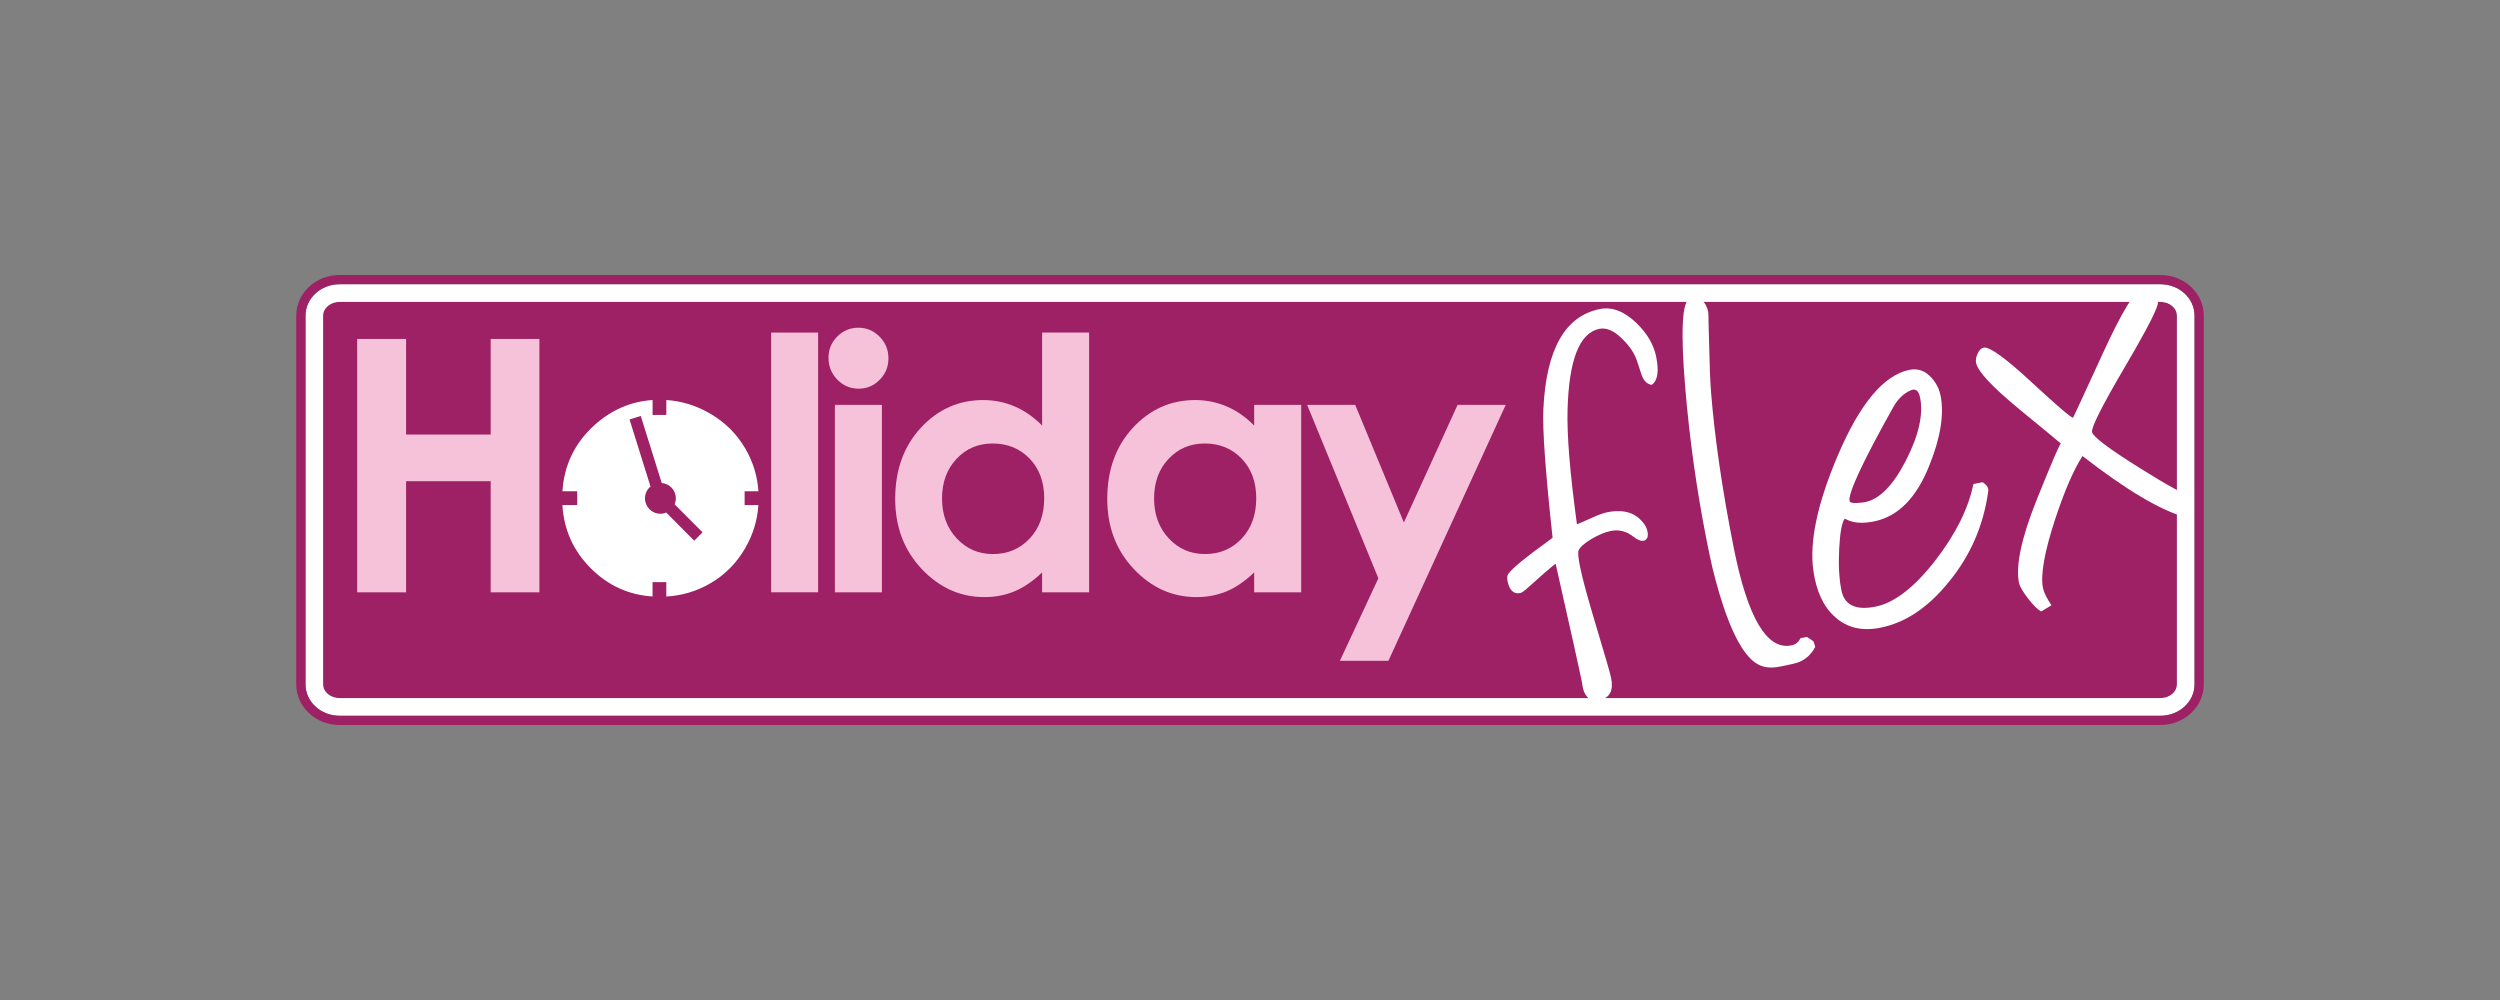 <?xml version="1.0" encoding="utf-8"?>
<!DOCTYPE svg PUBLIC "-//W3C//DTD SVG 1.1//EN" "http://www.w3.org/Graphics/SVG/1.1/DTD/svg11.dtd">
<svg xmlns="http://www.w3.org/2000/svg" width="250" height="100" viewBox="0 0 250 100">
    <rect x="0" y="0" width="250" height="100" fill="#808080" stroke="none"/>
    <path fill="#9E2065" d="M217.69,68.439c0,0.758-0.734,1.371-1.643,1.371H33.954c-0.907,0-1.645-0.613-1.645-1.371V31.561 c0-0.758,0.738-1.371,1.645-1.371h182.094c0.908,0,1.643,0.613,1.643,1.371V68.439z"/>
    <path fill="#FFF" d="M216.048,30.189c0.908,0,1.643,0.613,1.643,1.371v36.879c0,0.758-0.734,1.371-1.643,1.371H33.954 c-0.907,0-1.645-0.613-1.645-1.371V31.561c0-0.758,0.738-1.371,1.645-1.371H216.048 M216.048,28.423H33.954 c-1.878,0-3.403,1.407-3.403,3.138v36.879c0,1.73,1.525,3.138,3.403,3.138h182.094c1.876,0,3.406-1.407,3.406-3.138V31.561 C219.454,29.83,217.924,28.423,216.048,28.423L216.048,28.423z"/>
    <path fill="#F6C2D9" d="M35.715,33.895h4.894v9.558h8.458v-9.558h4.873V59.23h-4.873V48.12h-8.458v11.11h-4.894V33.895z"/>
    <path fill="#F6C2D9" d="M77.111,33.256h4.702V59.23h-4.702V33.256z"/>
    <path fill="#F6C2D9" d="M85.837,32.772c0.828,0,1.534,0.296,2.122,0.896c0.592,0.597,0.885,1.322,0.885,2.169 c0,0.837-0.293,1.554-0.877,2.143c-0.583,0.594-1.281,0.887-2.094,0.887c-0.835,0-1.551-0.299-2.138-0.9 c-0.59-0.603-0.886-1.339-0.886-2.196c0-0.826,0.294-1.532,0.876-2.12C84.31,33.063,85.015,32.772,85.837,32.772z M83.489,40.488 h4.702V59.23h-4.702V40.488z"/>
    <path fill="#F6C2D9" d="M104.211,33.256h4.702V59.23h-4.702v-1.984c-0.917,0.873-1.838,1.502-2.761,1.889 c-0.923,0.381-1.924,0.575-3.003,0.575c-2.417,0-4.51-0.939-6.279-2.815c-1.765-1.876-2.649-4.21-2.649-7.003 c0-2.894,0.854-5.265,2.565-7.113c1.707-1.848,3.785-2.774,6.228-2.774c1.125,0,2.179,0.217,3.166,0.641 c0.985,0.423,1.896,1.063,2.734,1.908V33.256z M99.268,44.35c-1.453,0-2.662,0.511-3.62,1.541 c-0.963,1.024-1.444,2.343-1.444,3.953c0,1.617,0.49,2.947,1.469,3.997c0.978,1.043,2.181,1.565,3.612,1.565 c1.478,0,2.7-0.515,3.674-1.545c0.973-1.027,1.461-2.373,1.461-4.036c0-1.632-0.488-2.953-1.461-3.964 C101.984,44.853,100.755,44.35,99.268,44.35z"/>
    <path fill="#F6C2D9" d="M125.417,40.488h4.703V59.23h-4.703v-1.984c-0.917,0.873-1.838,1.502-2.759,1.889 c-0.923,0.381-1.926,0.575-3.006,0.575c-2.418,0-4.512-0.939-6.277-2.815c-1.768-1.876-2.649-4.21-2.649-7.003 c0-2.894,0.854-5.265,2.561-7.113c1.709-1.848,3.787-2.774,6.23-2.774c1.123,0,2.177,0.217,3.164,0.641 c0.988,0.423,1.898,1.063,2.736,1.908V40.488z M120.473,44.35c-1.453,0-2.659,0.511-3.622,1.541 c-0.96,1.024-1.442,2.343-1.442,3.953c0,1.617,0.489,2.947,1.469,3.997c0.977,1.043,2.182,1.565,3.611,1.565 c1.478,0,2.701-0.515,3.674-1.545c0.974-1.027,1.461-2.373,1.461-4.036c0-1.632-0.488-2.953-1.461-3.964 C123.191,44.853,121.961,44.35,120.473,44.35z"/>
    <path fill="#F6C2D9" d="M130.713,40.488h4.808l4.866,11.759l5.371-11.759h4.816l-11.733,25.595h-4.855l3.851-8.252L130.713,40.488z"/>
    <path fill="#FFF" d="M74.462,50.506v-1.377h1.38c-0.098-1.5-0.527-2.911-1.284-4.229c-0.875-1.513-2.088-2.715-3.644-3.599 c-1.348-0.766-2.773-1.2-4.283-1.3v1.492h-1.373v-1.491c-2.172,0.143-4.116,0.978-5.825,2.521 c-1.967,1.788-3.024,3.994-3.189,6.605h1.478v1.377h-1.482c0.144,2.446,1.078,4.552,2.822,6.306 c1.736,1.744,3.804,2.685,6.194,2.835v-1.433h1.374v1.441c1.561-0.096,3.003-0.52,4.327-1.277 c1.518-0.866,2.713-2.069,3.591-3.609c0.763-1.333,1.194-2.759,1.292-4.263H74.462z"/>
    <path fill="#9E2065" d="M67.462,50.432c0.077-0.186,0.121-0.391,0.121-0.604c0-0.808-0.619-1.461-1.409-1.527l-2.098-6.705 l-1.122,0.349l2.097,6.708c-0.335,0.28-0.554,0.699-0.554,1.176c0,0.854,0.689,1.547,1.542,1.547c0.208,0,0.402-0.044,0.583-0.122 l2.799,2.813l0.834-0.833L67.462,50.432z"/>
    <path fill="#FFF" d="M165.167,38.485c-0.427-0.056-0.761-0.368-0.989-0.938c-0.159-0.485-0.311-0.959-0.468-1.425 c-0.252-0.782-0.752-1.525-1.488-2.236c-0.813-0.81-1.577-1.146-2.284-1.004c-1.988,0.396-3.049,3.101-3.183,8.109 c-0.07,2.539,0.244,6.35,0.938,11.436c0.223-0.082,0.728-0.302,1.511-0.656c0.636-0.288,1.154-0.473,1.557-0.553 c1.681-0.331,2.916,0.087,3.708,1.262c0.142,0.209,0.236,0.438,0.283,0.687c0.085,0.418,0.002,0.707-0.248,0.854 c-0.269,0.15-0.66,0.033-1.177-0.36c-0.688-0.541-1.435-0.73-2.236-0.568c-0.575,0.112-1.22,0.382-1.935,0.799 c-0.717,0.426-1.146,0.808-1.299,1.155c-0.074,0.214-0.028,0.749,0.143,1.611c0.233,1.164,0.787,3.205,1.667,6.118 c0.877,2.913,1.36,4.59,1.448,5.028c0.25,1.262-0.14,1.993-1.169,2.203c-1.013,0.198-1.599-0.387-1.75-1.769 c-0.069-0.328-0.097-0.468-0.086-0.43c-0.186-0.913-1.034-4.732-2.549-11.438c-0.553,0.425-1.435,1.188-2.646,2.282 c-0.434,0.406-0.73,0.623-0.88,0.652c-0.671,0.132-1.101-0.274-1.29-1.235c-0.061-0.305-0.029-0.534,0.1-0.703 c0.407-0.559,1.711-1.633,3.923-3.223l0.491-0.368c-0.719-6.61-1.024-10.898-0.923-12.866c0.283-5.974,2.165-9.309,5.647-10.004 c1.224-0.243,2.438,0.219,3.649,1.388c1.08,1.035,1.742,2.167,1.988,3.39C165.913,37.153,165.761,38.087,165.167,38.485z"/>
    <path fill="#FFF" d="M171.238,56.758c-0.18-0.802-0.369-1.682-0.561-2.657c-0.995-4.99-1.711-10.091-2.153-15.305 c-0.479-5.783-0.316-8.76,0.487-8.916c0.992-0.2,1.595,0.244,1.812,1.333c0.019,0.176,0.029,0.526,0.031,1.039l0.059,2.102 c0.041,2.1,0.104,3.706,0.188,4.818c0.372,4.654,1.132,9.869,2.279,15.641c1.389,6.975,3.311,10.215,5.753,9.727 c0.438-0.088,0.741-0.324,0.902-0.719l0.658-0.13l0.619,0.414l0.046,0.078c0.064,0.14,0.121,0.313,0.163,0.517 c-0.492,0.924-1.236,1.49-2.227,1.686c-1.474,0.293-2.911,0.882-4.313-0.586C173.35,64.097,172.101,60.3,171.238,56.758z"/>
    <path fill="#FFF" d="M184.473,51.865c-0.284,0.373-0.47,1.37-0.553,2.997c-0.084,1.625-0.011,3.013,0.219,4.161 c0.298,1.489,1.432,2.035,3.397,1.643c1.89-0.373,3.888-1.911,5.994-4.62c2.035-2.629,3.305-5.177,3.81-7.643l0.916-0.183 c0.43,0.274,0.619,0.57,0.567,0.903c-0.469,3.432-1.79,6.466-3.969,9.103c-2.057,2.536-4.326,4.052-6.811,4.544 c-1.834,0.367-3.344,0.011-4.53-1.061c-1.157-1.02-1.885-2.565-2.174-4.635c-0.419-2.895,0.402-6.752,2.459-11.573 c2.209-5.168,4.593-8.004,7.15-8.518c0.865-0.17,1.601,0.103,2.222,0.814c0.458,0.522,0.757,1.105,0.886,1.76 c0.371,1.87,0.004,4.179-1.095,6.917c-1.289,3.297-3.148,5.187-5.576,5.67c-1.147,0.23-2.071,0.159-2.78-0.22L184.473,51.865z M191.006,39.063c-0.689,0.315-1.261,0.886-1.713,1.71c-3.046,5.453-4.492,8.564-4.337,9.327c0.039,0.21,0.504,0.255,1.396,0.14 c1.508-0.221,2.919-1.616,4.233-4.181c1.287-2.5,1.763-4.604,1.423-6.304C191.864,39.029,191.531,38.798,191.006,39.063z"/>
    <path fill="#FFF" d="M218.48,51.709c-2.503-0.717-5.915-2.748-10.229-6.104c-0.884,1.35-1.805,3.491-2.771,6.423 c-1.049,3.228-1.443,5.49-1.181,6.787c0.08,0.403,0.358,0.973,0.845,1.712l-1.036,0.623c-0.36-0.206-0.8-0.648-1.323-1.327 c-0.523-0.684-0.816-1.195-0.888-1.539c-0.347-1.737,0.256-4.54,1.811-8.404c1.558-3.864,2.35-5.701,2.389-5.513 c-0.002-0.017-1.378-1.155-4.123-3.409c-2.739-2.255-4.196-3.811-4.367-4.672c-0.055-0.266,0-0.576,0.153-0.926 c0.163-0.349,0.363-0.547,0.611-0.597c0.575-0.115,2.163,1.031,4.772,3.443c2.605,2.411,3.993,3.599,4.164,3.564 c0.021-0.006,0.996-2.12,2.935-6.348c1.938-4.229,3.264-6.417,3.97-6.557c0.38-0.077,0.738,0.068,1.072,0.441 c0.274,0.3,0.447,0.605,0.508,0.91c0.083,0.425-1.015,2.577-3.299,6.469c-2.284,3.89-3.381,6.067-3.289,6.524 c0.094,0.457,1.65,1.636,4.681,3.537c3.03,1.9,4.84,2.879,5.43,2.938"/>
    <g>
        <path fill="#9E2065" d="M216.048,28.423c1.876,0,3.406,1.407,3.406,3.138v36.879c0,1.73-1.53,3.135-3.406,3.135H33.954 c-1.878,0-3.403-1.404-3.403-3.135V31.561c0-1.73,1.525-3.138,3.403-3.138H216.048 M216.048,27.5H33.954 c-2.389,0-4.329,1.82-4.329,4.061v36.879c0,2.236,1.94,4.061,4.329,4.061h182.094c2.387,0,4.329-1.824,4.329-4.061V31.561 C220.377,29.32,218.435,27.5,216.048,27.5L216.048,27.5z"/>
    </g>
</svg>

